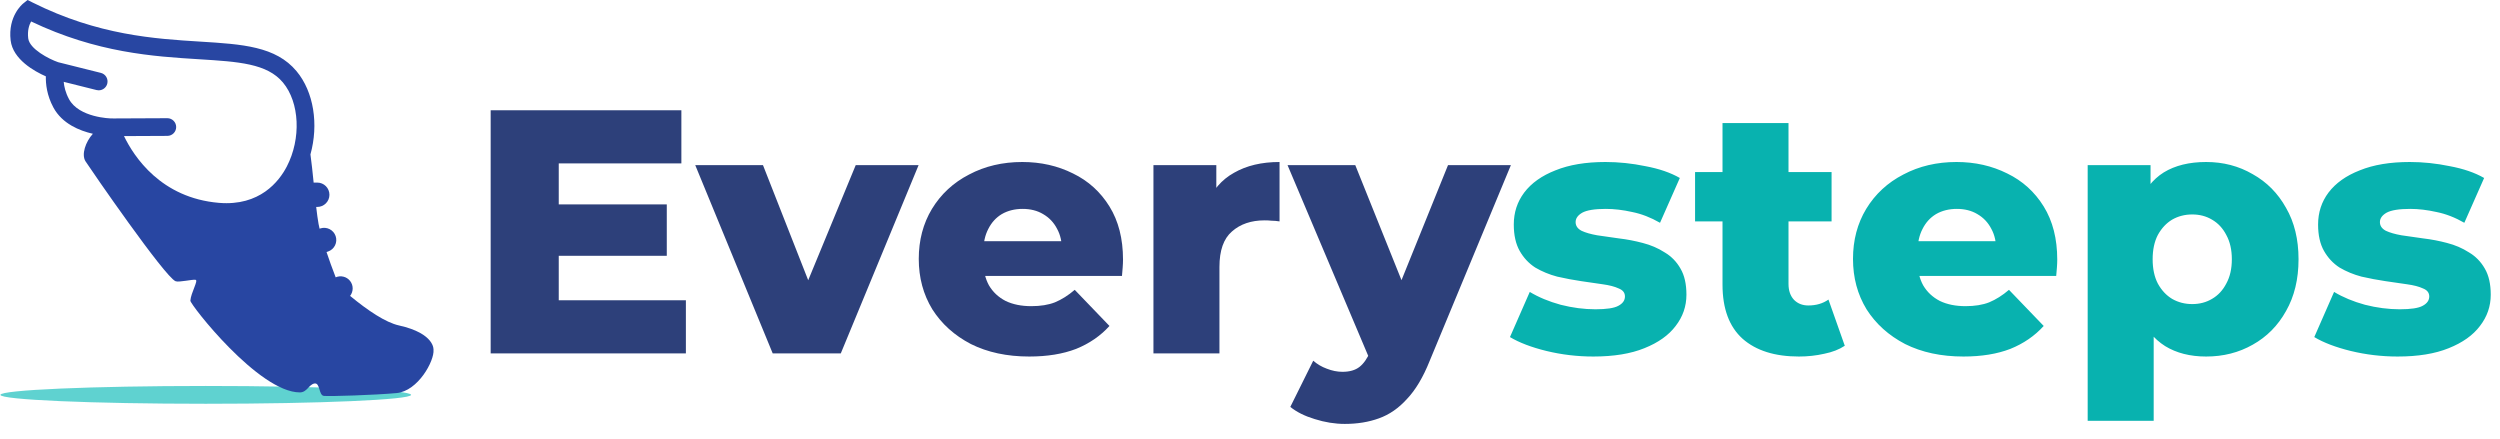 <svg xmlns="http://www.w3.org/2000/svg" fill="none" viewBox="0 0 1418 249" height="249" width="1418">
<g clip-path="url(#clip0_708_280)">
<path fill="#5FD2D0" d="M233.169 223.969C233.169 226.759 181.025 229.02 116.702 229.02C52.38 229.02 0.235 226.759 0.235 223.969C0.235 221.18 52.38 218.919 116.702 218.919C181.025 218.919 233.169 221.18 233.169 223.969Z"></path>
<path fill="#2846A2" d="M226.25 184.579C218.752 182.91 208.704 176.204 198.583 167.835C200.473 165.397 200.57 161.915 198.586 159.373C196.609 156.838 193.218 156.082 190.398 157.306C188.425 152.225 186.676 147.345 185.211 142.957L186.063 142.666C189.672 141.435 191.602 137.512 190.371 133.9C189.141 130.291 185.217 128.361 181.605 129.592L181.267 129.709C181.02 128.685 180.822 127.782 180.685 127.02C180.217 124.444 179.772 121.099 179.344 117.377H179.949C183.762 117.377 186.856 114.286 186.856 110.47C186.856 106.657 183.766 103.563 179.949 103.563H177.896C177.304 97.723 176.712 92.027 176.083 87.592C180.802 70.607 178.013 52.128 168.183 40.361C156.406 26.259 137.525 25.089 113.623 23.604C87.792 22.002 55.649 20.002 18.506 1.435L15.636 0L13.128 2.007C12.773 2.291 4.418 9.151 6.033 22.911C7.304 33.705 19.556 40.468 26.005 43.304C25.898 47.435 26.517 54.021 30.316 61.025C35.286 70.183 45.117 74.153 52.676 75.879C48.545 80.434 46.013 87.662 48.541 91.552C51.863 96.656 93.371 156.898 99.565 159.504C101.452 160.296 109.392 158.309 110.978 158.724C112.563 159.139 108.322 165.979 107.971 170.548C107.814 172.618 146.676 222.572 170.086 222.572C174.183 222.572 175.17 218.03 178.404 217.511C181.642 216.996 180.715 224.194 183.675 224.552C186.635 224.91 212.637 224.084 224.902 222.956C237.168 221.833 246.449 204.591 245.884 198.456C245.884 198.456 246.894 189.168 226.25 184.579ZM39.139 56.235C37.136 52.539 36.383 49.101 36.133 46.418L54.766 51.077C55.177 51.181 55.586 51.228 55.987 51.228C58.235 51.228 60.282 49.706 60.85 47.425C61.522 44.736 59.89 42.013 57.201 41.341L32.995 35.287C27.761 33.481 16.716 27.791 16.004 21.731C15.479 17.259 16.556 14.111 17.643 12.171C55.057 30.016 87.103 32.006 113.005 33.614C135.341 35.003 151.479 36.003 160.486 46.789C169.959 58.128 170.898 78.618 162.677 94.448C158.245 102.974 147.301 116.972 124.273 115.069C91.307 112.319 75.982 88.873 70.336 77.19L94.933 77.076C97.702 77.063 99.94 74.808 99.927 72.035C99.913 69.273 97.669 67.042 94.909 67.042C94.903 67.042 94.893 67.042 94.886 67.042L64.519 67.182L62.904 67.159C62.727 67.162 44.859 66.784 39.139 56.235Z"></path>
<path fill="#2D407A" d="M314.166 115.923H378.2V145.084H314.166V115.923ZM316.924 170.303H389.036V200.448H278.307V62.529H386.475V92.674H316.924V170.303ZM438.278 200.448L394.341 93.659H432.761L467.832 182.913H448.524L485.368 93.659H521.03L476.896 200.448H438.278ZM583.777 202.222C571.167 202.222 560.134 199.857 550.676 195.129C541.35 190.269 534.06 183.701 528.806 175.426C523.684 167.019 521.122 157.496 521.122 146.857C521.122 136.217 523.618 126.76 528.609 118.485C533.732 110.078 540.759 103.576 549.691 98.979C558.623 94.25 568.672 91.886 579.837 91.886C590.345 91.886 599.933 94.053 608.603 98.388C617.272 102.591 624.168 108.83 629.291 117.106C634.413 125.381 636.975 135.429 636.975 147.251C636.975 148.564 636.909 150.075 636.778 151.783C636.646 153.49 636.515 155.066 636.384 156.511H551.859V136.808H616.484L602.298 142.325C602.429 137.465 601.51 133.262 599.539 129.715C597.7 126.169 595.073 123.411 591.658 121.44C588.374 119.47 584.5 118.485 580.034 118.485C575.568 118.485 571.627 119.47 568.212 121.44C564.928 123.411 562.367 126.235 560.528 129.912C558.689 133.459 557.769 137.662 557.769 142.522V148.236C557.769 153.49 558.82 158.022 560.922 161.831C563.155 165.64 566.307 168.596 570.379 170.697C574.451 172.668 579.311 173.653 584.959 173.653C590.213 173.653 594.679 172.93 598.357 171.485C602.166 169.909 605.91 167.545 609.588 164.392L629.291 184.883C624.168 190.531 617.863 194.866 610.376 197.887C602.889 200.777 594.023 202.222 583.777 202.222ZM654.235 200.448V93.659H689.897V124.79L684.577 115.923C687.729 107.911 692.852 101.934 699.945 97.994C707.038 93.922 715.642 91.886 725.756 91.886V125.578C724.048 125.315 722.538 125.184 721.224 125.184C720.042 125.052 718.729 124.987 717.284 124.987C709.665 124.987 703.492 127.088 698.763 131.292C694.034 135.364 691.67 142.063 691.67 151.388V200.448H654.235ZM762.799 240.445C757.151 240.445 751.437 239.526 745.657 237.687C740.009 235.979 735.412 233.681 731.865 230.791L744.869 204.586C747.102 206.556 749.663 208.067 752.553 209.118C755.574 210.3 758.53 210.891 761.419 210.891C765.491 210.891 768.71 209.972 771.074 208.133C773.438 206.294 775.474 203.404 777.182 199.463L782.107 187.051L785.063 183.307L821.316 93.659H856.978L810.874 204.783C807.196 213.978 802.927 221.136 798.067 226.259C793.338 231.513 788.018 235.191 782.107 237.293C776.328 239.394 769.892 240.445 762.799 240.445ZM777.379 204.98L730.289 93.659H768.71L803.386 179.958L777.379 204.98Z"></path>
<path fill="#08B2AF" d="M903.738 202.222C894.675 202.222 885.809 201.171 877.14 199.069C868.602 196.968 861.706 194.341 856.452 191.188L867.682 165.575C872.674 168.596 878.519 171.026 885.218 172.865C891.917 174.572 898.484 175.426 904.921 175.426C911.225 175.426 915.56 174.769 917.924 173.456C920.42 172.142 921.668 170.369 921.668 168.136C921.668 166.034 920.486 164.524 918.121 163.604C915.888 162.553 912.867 161.765 909.058 161.24C905.38 160.714 901.308 160.123 896.842 159.467C892.376 158.81 887.845 157.956 883.247 156.905C878.782 155.723 874.644 154.016 870.835 151.783C867.157 149.418 864.201 146.266 861.968 142.325C859.735 138.385 858.619 133.393 858.619 127.351C858.619 120.521 860.589 114.479 864.53 109.224C868.602 103.839 874.513 99.636 882.262 96.615C890.012 93.462 899.469 91.886 910.634 91.886C918.121 91.886 925.674 92.674 933.293 94.25C941.042 95.695 947.544 97.928 952.798 100.949L941.568 126.366C936.314 123.345 931.06 121.309 925.806 120.258C920.551 119.076 915.56 118.485 910.831 118.485C904.527 118.485 900.061 119.207 897.433 120.652C894.938 122.097 893.69 123.87 893.69 125.972C893.69 128.074 894.806 129.715 897.039 130.898C899.272 131.948 902.228 132.802 905.906 133.459C909.715 133.984 913.853 134.575 918.318 135.232C922.784 135.758 927.25 136.611 931.716 137.794C936.314 138.976 940.451 140.749 944.129 143.113C947.938 145.346 950.959 148.433 953.192 152.374C955.425 156.183 956.542 161.109 956.542 167.151C956.542 173.718 954.506 179.629 950.434 184.883C946.493 190.137 940.583 194.341 932.702 197.493C924.952 200.646 915.297 202.222 903.738 202.222ZM1020.35 202.222C1006.69 202.222 996.054 198.872 988.436 192.173C980.817 185.343 977.008 175.098 977.008 161.437V69.819H1014.44V161.043C1014.44 164.852 1015.49 167.873 1017.6 170.106C1019.7 172.208 1022.39 173.259 1025.67 173.259C1030.14 173.259 1033.95 172.142 1037.1 169.909L1046.36 196.114C1043.21 198.216 1039.33 199.726 1034.74 200.646C1030.14 201.696 1025.35 202.222 1020.35 202.222ZM961.443 125.578V97.6H1038.87V125.578H961.443ZM1113.67 202.222C1101.07 202.222 1090.03 199.857 1080.57 195.129C1071.25 190.269 1063.96 183.701 1058.7 175.426C1053.58 167.019 1051.02 157.496 1051.02 146.857C1051.02 136.217 1053.52 126.76 1058.51 118.485C1063.63 110.078 1070.66 103.576 1079.59 98.979C1088.52 94.25 1098.57 91.886 1109.73 91.886C1120.24 91.886 1129.83 94.053 1138.5 98.388C1147.17 102.591 1154.07 108.83 1159.19 117.106C1164.31 125.381 1166.87 135.429 1166.87 147.251C1166.87 148.564 1166.81 150.075 1166.68 151.783C1166.54 153.49 1166.41 155.066 1166.28 156.511H1081.76V136.808H1146.38L1132.2 142.325C1132.33 137.465 1131.41 133.262 1129.44 129.715C1127.6 126.169 1124.97 123.411 1121.56 121.44C1118.27 119.47 1114.4 118.485 1109.93 118.485C1105.47 118.485 1101.52 119.47 1098.11 121.44C1094.83 123.411 1092.26 126.235 1090.43 129.912C1088.59 133.459 1087.67 137.662 1087.67 142.522V148.236C1087.67 153.49 1088.72 158.022 1090.82 161.831C1093.05 165.64 1096.21 168.596 1100.28 170.697C1104.35 172.668 1109.21 173.653 1114.86 173.653C1120.11 173.653 1124.58 172.93 1128.25 171.485C1132.06 169.909 1135.81 167.545 1139.49 164.392L1159.19 184.883C1154.07 190.531 1147.76 194.866 1140.27 197.887C1132.79 200.777 1123.92 202.222 1113.67 202.222ZM1251.32 202.222C1242.26 202.222 1234.51 200.251 1228.07 196.311C1221.63 192.239 1216.71 186.197 1213.29 178.184C1210.01 170.04 1208.37 159.664 1208.37 147.054C1208.37 134.313 1209.94 123.936 1213.1 115.923C1216.25 107.78 1220.98 101.737 1227.28 97.797C1233.72 93.856 1241.73 91.886 1251.32 91.886C1261.04 91.886 1269.84 94.185 1277.72 98.782C1285.73 103.248 1292.04 109.619 1296.64 117.894C1301.36 126.038 1303.73 135.758 1303.73 147.054C1303.73 158.35 1301.36 168.136 1296.64 176.411C1292.04 184.686 1285.73 191.057 1277.72 195.523C1269.84 199.989 1261.04 202.222 1251.32 202.222ZM1184.13 238.672V93.659H1219.79V111.786L1219.6 147.054L1221.57 182.519V238.672H1184.13ZM1243.44 172.471C1247.64 172.471 1251.38 171.485 1254.67 169.515C1258.08 167.545 1260.78 164.655 1262.75 160.846C1264.85 157.037 1265.9 152.439 1265.9 147.054C1265.9 141.668 1264.85 137.071 1262.75 133.262C1260.78 129.453 1258.08 126.563 1254.67 124.593C1251.38 122.622 1247.64 121.637 1243.44 121.637C1239.23 121.637 1235.43 122.622 1232.01 124.593C1228.73 126.563 1226.03 129.453 1223.93 133.262C1221.96 137.071 1220.98 141.668 1220.98 147.054C1220.98 152.439 1221.96 157.037 1223.93 160.846C1226.03 164.655 1228.73 167.545 1232.01 169.515C1235.43 171.485 1239.23 172.471 1243.44 172.471ZM1359.94 202.222C1350.88 202.222 1342.01 201.171 1333.34 199.069C1324.81 196.968 1317.91 194.341 1312.66 191.188L1323.89 165.575C1328.88 168.596 1334.72 171.026 1341.42 172.865C1348.12 174.572 1354.69 175.426 1361.13 175.426C1367.43 175.426 1371.76 174.769 1374.13 173.456C1376.62 172.142 1377.87 170.369 1377.87 168.136C1377.87 166.034 1376.69 164.524 1374.33 163.604C1372.09 162.553 1369.07 161.765 1365.26 161.24C1361.58 160.714 1357.51 160.123 1353.05 159.467C1348.58 158.81 1344.05 157.956 1339.45 156.905C1334.99 155.723 1330.85 154.016 1327.04 151.783C1323.36 149.418 1320.41 146.266 1318.17 142.325C1315.94 138.385 1314.82 133.393 1314.82 127.351C1314.82 120.521 1316.79 114.479 1320.73 109.224C1324.81 103.839 1330.72 99.636 1338.47 96.615C1346.22 93.462 1355.67 91.886 1366.84 91.886C1374.33 91.886 1381.88 92.674 1389.5 94.25C1397.25 95.695 1403.75 97.928 1409 100.949L1397.77 126.366C1392.52 123.345 1387.26 121.309 1382.01 120.258C1376.76 119.076 1371.76 118.485 1367.04 118.485C1360.73 118.485 1356.27 119.207 1353.64 120.652C1351.14 122.097 1349.89 123.87 1349.89 125.972C1349.89 128.074 1351.01 129.715 1353.24 130.898C1355.48 131.948 1358.43 132.802 1362.11 133.459C1365.92 133.984 1370.06 134.575 1374.52 135.232C1378.99 135.758 1383.46 136.611 1387.92 137.794C1392.52 138.976 1396.66 140.749 1400.33 143.113C1404.14 145.346 1407.16 148.433 1409.4 152.374C1411.63 156.183 1412.75 161.109 1412.75 167.151C1412.75 173.718 1410.71 179.629 1406.64 184.883C1402.7 190.137 1396.79 194.341 1388.91 197.493C1381.16 200.646 1371.5 202.222 1359.94 202.222Z"></path>
</g>
<defs>
<clipPath id="clip0_708_280">
<rect fill="white" height="249" width="1418"></rect>
</clipPath>
</defs>
</svg>

